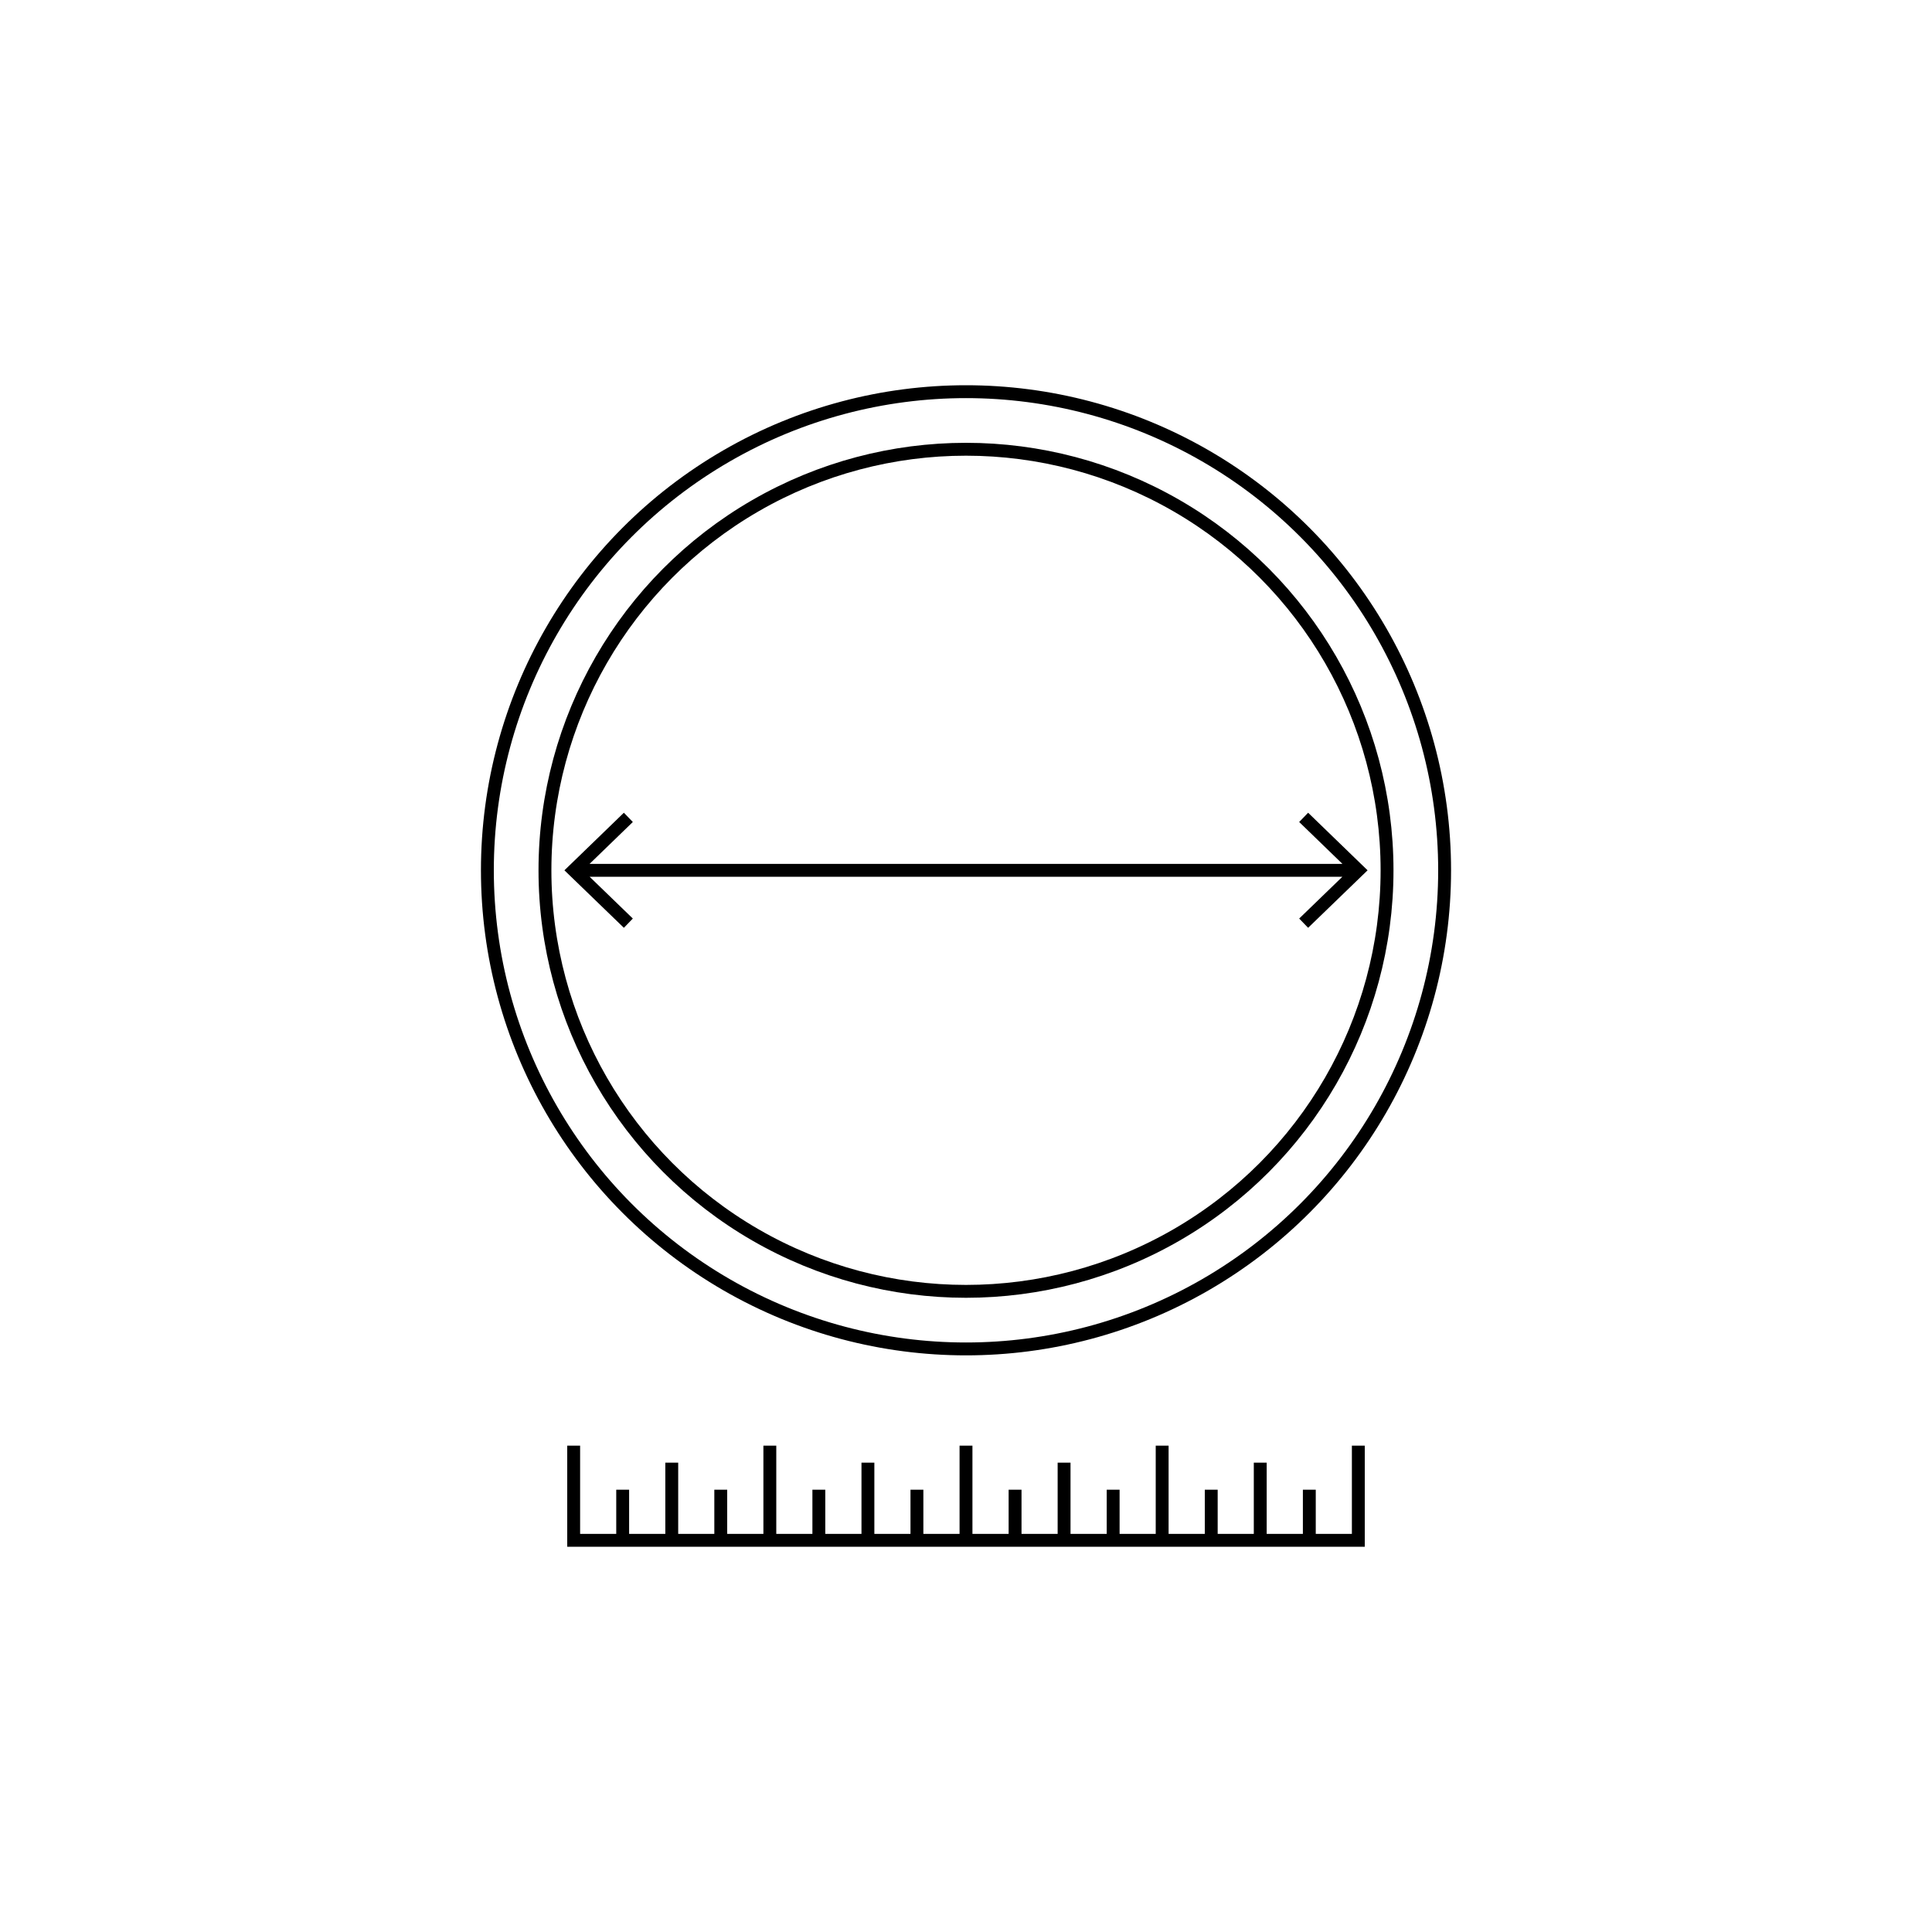 <svg id="Layer_1" data-name="Layer 1" xmlns="http://www.w3.org/2000/svg" viewBox="0 0 300 300"><defs><style>.cls-1{fill:none;stroke:#000;stroke-miterlimit:10;stroke-width:2px}</style></defs><path class="cls-1" d="M96.69 239.18L96.69 231.32M111.92 239.18L111.92 231.32M127.15 239.18L127.15 231.32M142.38 239.18L142.38 231.32M157.62 239.18L157.62 231.32M172.85 239.18L172.85 231.32M188.08 239.18L188.08 231.32M203.31 239.18L203.31 231.32M104.31 239.18L104.31 227.12M119.54 239.18L119.54 224.48M134.77 239.18L134.77 227.12M150 239.18L150 224.48M165.23 239.18L165.23 227.12M180.46 239.18L180.46 224.48M195.69 239.18L195.69 227.12M210.92 224.48L210.92 239.18 89.08 239.18 89.08 224.48"/><circle class="cls-1" cx="150" cy="135.14" r="74.32"/><circle class="cls-1" cx="150" cy="135.14" r="65.38"/><path class="cls-1" d="M97.57 126.92L89.08 135.14 97.57 143.35M202.43 143.35L210.92 135.14 202.43 126.92M89.08 135.14L210.92 135.14"/></svg>